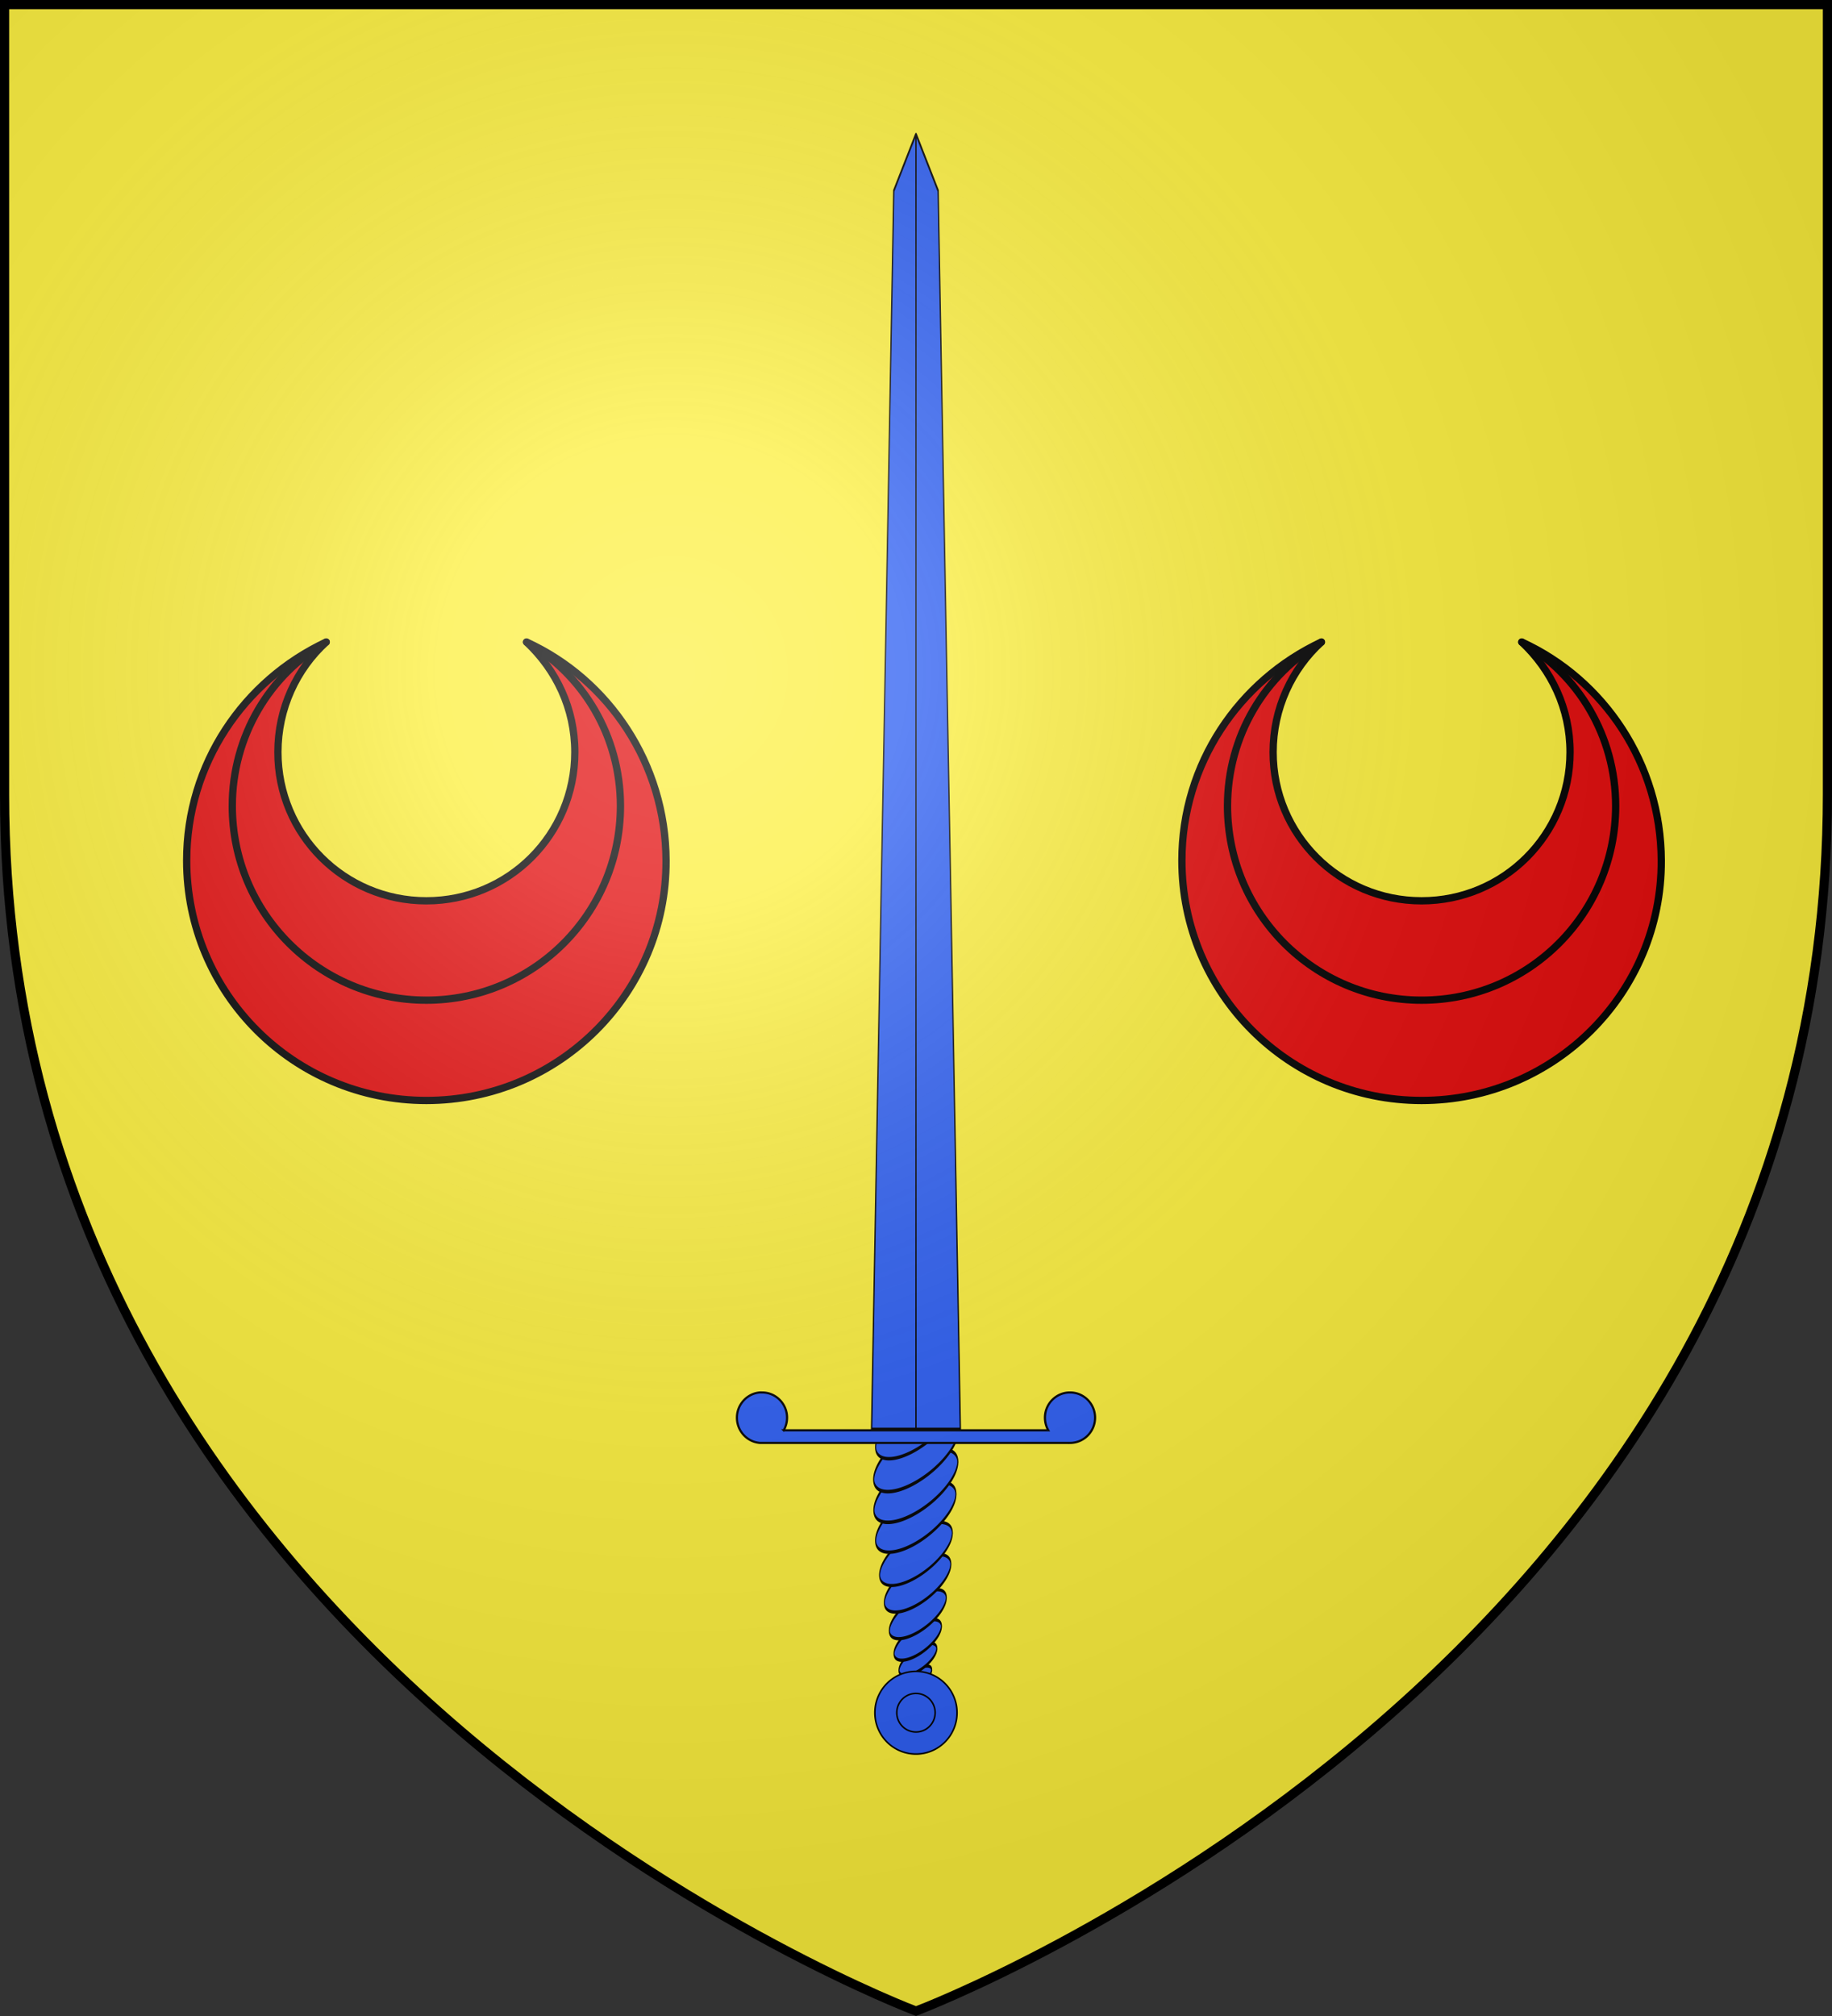<svg height="660" viewBox="-300 -300 600 660" width="600" xmlns="http://www.w3.org/2000/svg" xmlns:xlink="http://www.w3.org/1999/xlink"><rect x="-300" y="-300" width="600" height="660" fill="#333333" stroke="none"/><defs><radialGradient id="c" cx="-80" cy="-80" gradientUnits="userSpaceOnUse" r="405"><stop offset="0" stop-color="#fff" stop-opacity=".31"/><stop offset=".19" stop-color="#fff" stop-opacity=".25"/><stop offset=".6" stop-color="#6b6b6b" stop-opacity=".125"/><stop offset="1" stop-opacity=".125"/></radialGradient><path id="a" d="M-298.5-298.5h597V-40C298.5 246.2 0 358.39 0 358.39S-298.5 246.2-298.5-40z"/></defs><use fill="#fcef3c" height="100%" width="100%" xlink:href="#a"/><g stroke="#000"><g fill="#2b5df2" fill-rule="evenodd"><path d="M34.91 132.143a7.321 1.429 0 1 1-14.642 0 7.321 1.429 0 1 1 14.643 0z" stroke-width=".529" transform="matrix(.631 -.378 .1 1.932 -30.116 4.474)"/><path d="M34.91 132.143a7.321 1.429 0 1 1-14.642 0 7.321 1.429 0 1 1 14.643 0z" stroke-width=".392" transform="matrix(.845 -.505 .137 2.628 -40.788 -90.064)"/><path d="M34.91 132.143a7.321 1.429 0 1 1-14.642 0 7.321 1.429 0 1 1 14.643 0z" stroke-width=".311" transform="matrix(1.059 -.633 .173 3.33 -51.512 -185.687)"/><path d="M34.91 132.143a7.321 1.429 0 1 1-14.642 0 7.321 1.429 0 1 1 14.643 0z" stroke-width=".258" transform="matrix(1.273 -.762 .21 4.036 -62.273 -283.851)"/><path d="M34.91 132.143a7.321 1.429 0 1 1-14.642 0 7.321 1.429 0 1 1 14.643 0z" stroke-width=".22" transform="matrix(1.485 -.889 .246 4.739 -72.958 -383.326)"/><g stroke-width=".191"><path d="M34.91 132.143a7.321 1.429 0 1 1-14.642 0 7.321 1.429 0 1 1 14.643 0z" transform="matrix(1.626 -.973 .271 5.216 -80.68 -453.665)"/><path d="M34.91 132.143a7.321 1.429 0 1 1-14.642 0 7.321 1.429 0 1 1 14.643 0z" transform="matrix(1.796 -1.075 .299 5.763 -89.136 -535.122)"/><path d="M34.91 132.143a7.321 1.429 0 1 1-14.642 0 7.321 1.429 0 1 1 14.643 0z" transform="matrix(1.874 -1.121 .312 6.011 -92.98 -576.879)"/><path d="M34.91 132.143a7.321 1.429 0 1 1-14.642 0 7.321 1.429 0 1 1 14.643 0z" transform="matrix(1.889 -1.13 .315 6.061 -93.75 -593.387)"/><path d="M34.91 132.143a7.321 1.429 0 1 1-14.642 0 7.321 1.429 0 1 1 14.643 0z" transform="matrix(1.796 -1.075 .299 5.763 -89.136 -565.71)"/></g><g stroke-width=".284"><path d="M32.5 142.5a7.5 7.5 0 1 1-15 0 7.5 7.5 0 1 1 15 0z" transform="matrix(1.794 0 0 1.805 -44.862 3.497)"/><path d="M28.5 142.5a3.5 3.5 0 1 1-7 0 3.5 3.5 0 1 1 7 0z" transform="matrix(1.794 0 0 1.805 -44.862 3.497)"/></g><g stroke-width=".3"><path d="M15 114h10V0l-5 5zM35 114H25V0l5 5z" transform="matrix(1.454 0 0 3.72 -36.361 -256.13)"/></g><path d="M-51.17 155.866c-4.188.374-7.478 3.95-7.478 8.26 0 4.346 3.313 7.935 7.551 8.26.035.002.112-.002.147 0H49.777c.209.017.448 0 .66 0 4.532 0 8.21-3.7 8.21-8.26s-3.678-8.26-8.21-8.26c-4.532 0-8.21 3.7-8.21 8.26 0 1.496.407 2.92 1.1 4.13h-86.653a8.338 8.338 0 0 0 1.1-4.13c0-4.56-3.679-8.26-8.211-8.26-.248 0-.491-.021-.733 0z" stroke-width=".706"/></g><g fill="none" stroke-linecap="round" stroke-linejoin="round" stroke-width="3" transform="matrix(.797 0 0 .797 -238.06 -91.01)"><g id="b"><path d="M97.491 189.815c-54.579 0-98.5-44.134-98.5-98.566 0-39.72 23.523-73.924 57.336-89.738C44.198 12.544 36.48 28.726 36.48 46.748c0 33.836 27.198 61.051 61.011 61.051s61.01-27.215 61.01-61.051c0-18.022-7.717-33.836-19.846-45.237 33.813 15.446 57.18 50.018 57.335 89.738.213 54.433-43.92 98.566-98.499 98.566z" fill="#e20909" stroke-width="2.999"/><path d="M58.836 1.51C35.681 14.75 20.245 40.129 20.245 68.816c0 44.133 35.65 79.808 79.755 79.808 44.104 0 79.755-35.675 79.755-79.808 0-28.687-15.436-54.064-38.591-67.304" transform="translate(-2.509)"/></g><use height="100%" transform="translate(408.965)" width="100%" xlink:href="#b"/></g></g><use fill="url(#c)" xlink:href="#a"/><use fill="none" stroke="#000" stroke-width="3" xlink:href="#a"/></svg>